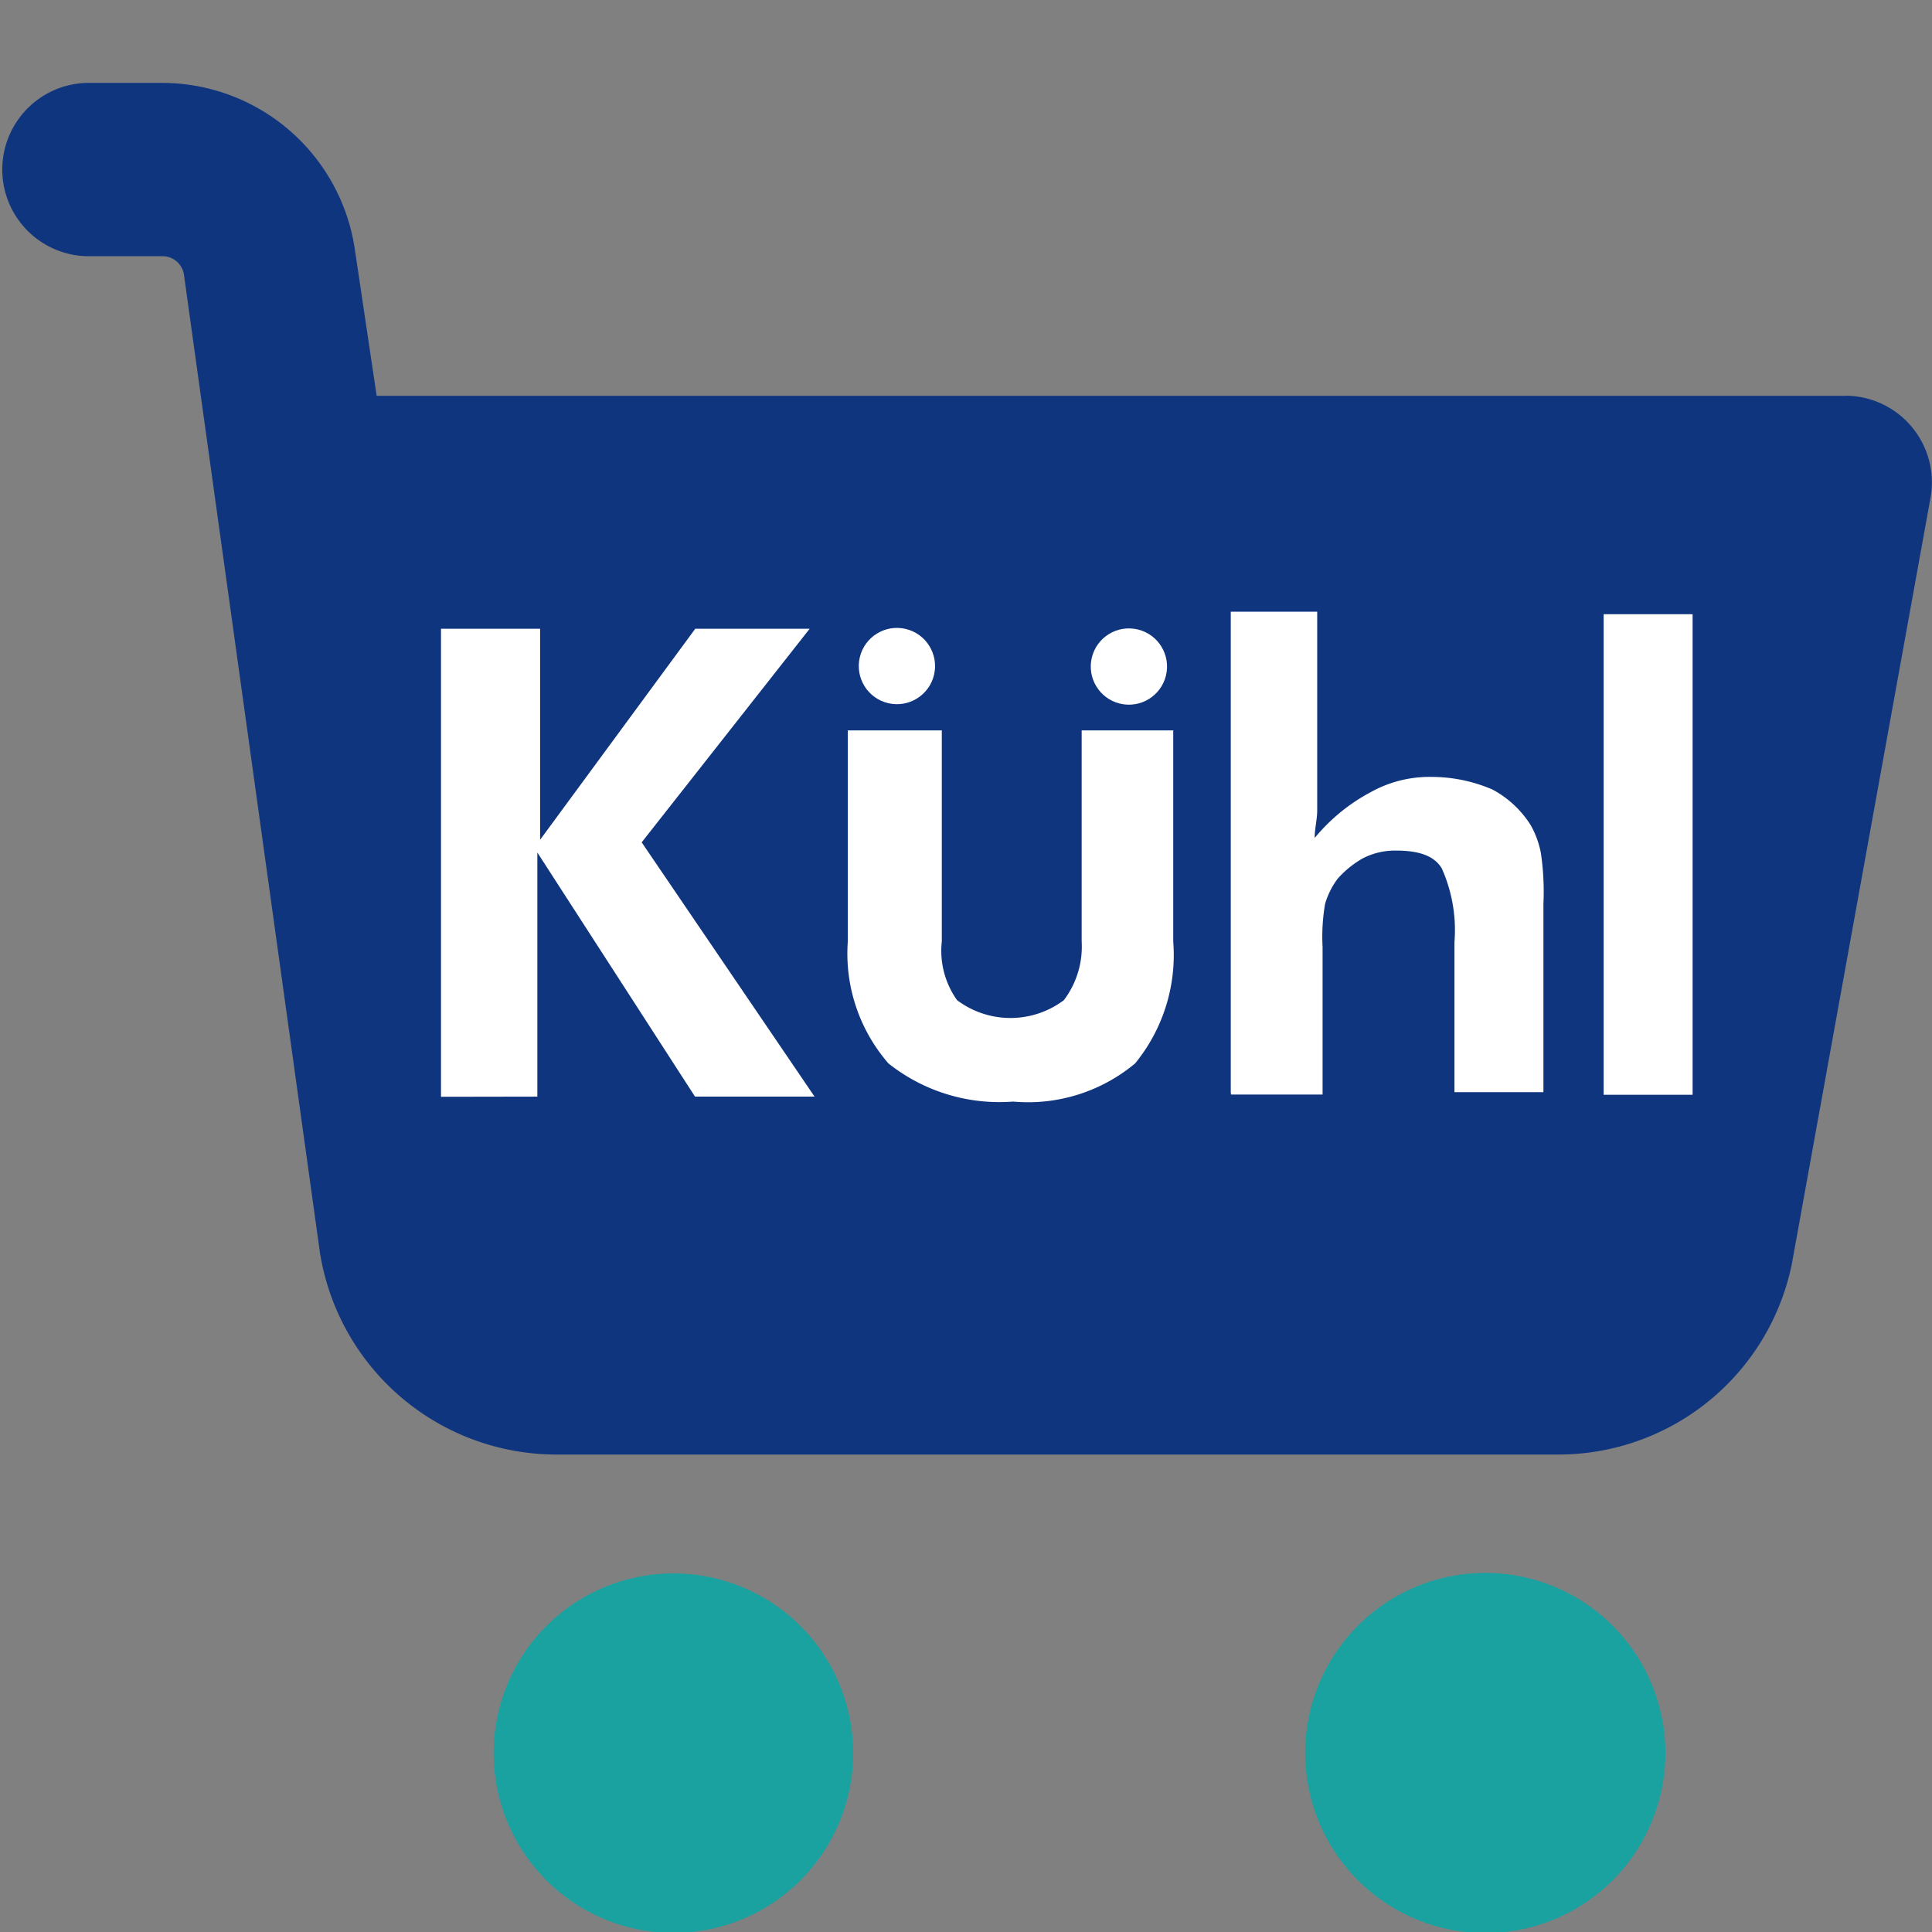 <svg xmlns="http://www.w3.org/2000/svg" width="23" height="23" viewBox="0 0 23 23">
    <rect x="0" y="0" width="23" height="23" fill="#808080" stroke="none"/>
    <defs>
        <clipPath id="igmrkwgbga">
            <path data-name="Rectangle 10529" style="stroke:#707070;fill:#fff" d="M0 0h23v23H0z"/>
        </clipPath>
    </defs>
    <g data-name="Mask Group 240" style="clip-path:url(#igmrkwgbga)">
        <path data-name="Path 50015" d="M66.858 73.874a2.144 2.144 0 1 0-2.142 2.144 2.144 2.144 0 0 0 2.142-2.144z" transform="translate(-47.032 -53.005)" style="fill:#1aa2a1"/>
        <path data-name="Path 50016" d="M27.378 11.284H9.893l-.257-1.725a2.321 2.321 0 0 0-2.3-2h-.9a1.032 1.032 0 0 0 0 2.063h.9a.258.258 0 0 1 .264.228l1.617 11.629a2.852 2.852 0 0 0 2.808 2.409h11.932a2.837 2.837 0 0 0 2.783-2.267l1.649-9.11a1.032 1.032 0 0 0-1.011-1.228z" transform="translate(-5.409 -6.572)" style="fill:#10357f"/>
        <path data-name="Path 50017" d="M29.331 76.04a2.14 2.14 0 1 0-.052 0z" transform="translate(-21.288 -53.029)" style="fill:#1aa2a1"/>
        <g data-name="Group 66813">
            <g data-name="Group 64817">
                <g data-name="Group 64815">
                    <g data-name="Group 64814">
                        <path data-name="Path 49478" d="M218.689 147.572V142h1.18v2.512l1.847-2.512h1.362l-2 2.543 2.058 3.027h-1.423l-1.877-2.906v2.906z" transform="translate(-213.439 -134.515)" style="fill:#fff"/>
                    </g>
                </g>
                <g data-name="Group 64816" transform="translate(10.092 7.383)">
                    <path data-name="Path 49479" d="M236.52 146v2.512a1.012 1.012 0 0 0 .182.7 1.059 1.059 0 0 0 1.271 0 1.058 1.058 0 0 0 .212-.7V146h1.09v2.512a2.039 2.039 0 0 1-.454 1.453 1.99 1.99 0 0 1-1.453.454 2.122 2.122 0 0 1-1.483-.454 1.993 1.993 0 0 1-.484-1.453V146z" transform="translate(-235.4 -144.688)" style="fill:#fff"/>
                    <circle data-name="Ellipse 2676" cx=".454" cy=".454" r=".454" transform="rotate(-76.35 1.963 -1.337)" style="fill:#fff"/>
                    <circle data-name="Ellipse 2677" cx=".454" cy=".454" r=".454" transform="rotate(-76.77 .578 .417)" style="fill:#fff"/>
                </g>
            </g>
            <path data-name="Path 49480" d="M251.557 147.1v-5.72h1.029v2.361c0 .121-.03.212-.03.333a2.2 2.2 0 0 1 .666-.545 1.438 1.438 0 0 1 .726-.182 1.829 1.829 0 0 1 .726.151 1.213 1.213 0 0 1 .454.424 1.084 1.084 0 0 1 .121.333 3.14 3.14 0 0 1 .03.605v2.24h-1.059v-1.786a1.8 1.8 0 0 0-.151-.878c-.091-.151-.272-.212-.545-.212a.838.838 0 0 0-.393.091 1.184 1.184 0 0 0-.3.242.947.947 0 0 0-.151.3 2.309 2.309 0 0 0-.03.515v1.756h-1.09z" transform="translate(-236.905 -134.098)" style="fill:#fff"/>
            <path data-name="Path 49481" d="M267.314 147.13v-5.721h1.059v5.721z" transform="translate(-248.223 -134.097)" style="fill:#fff"/>
        </g>
    </g>
</svg>
